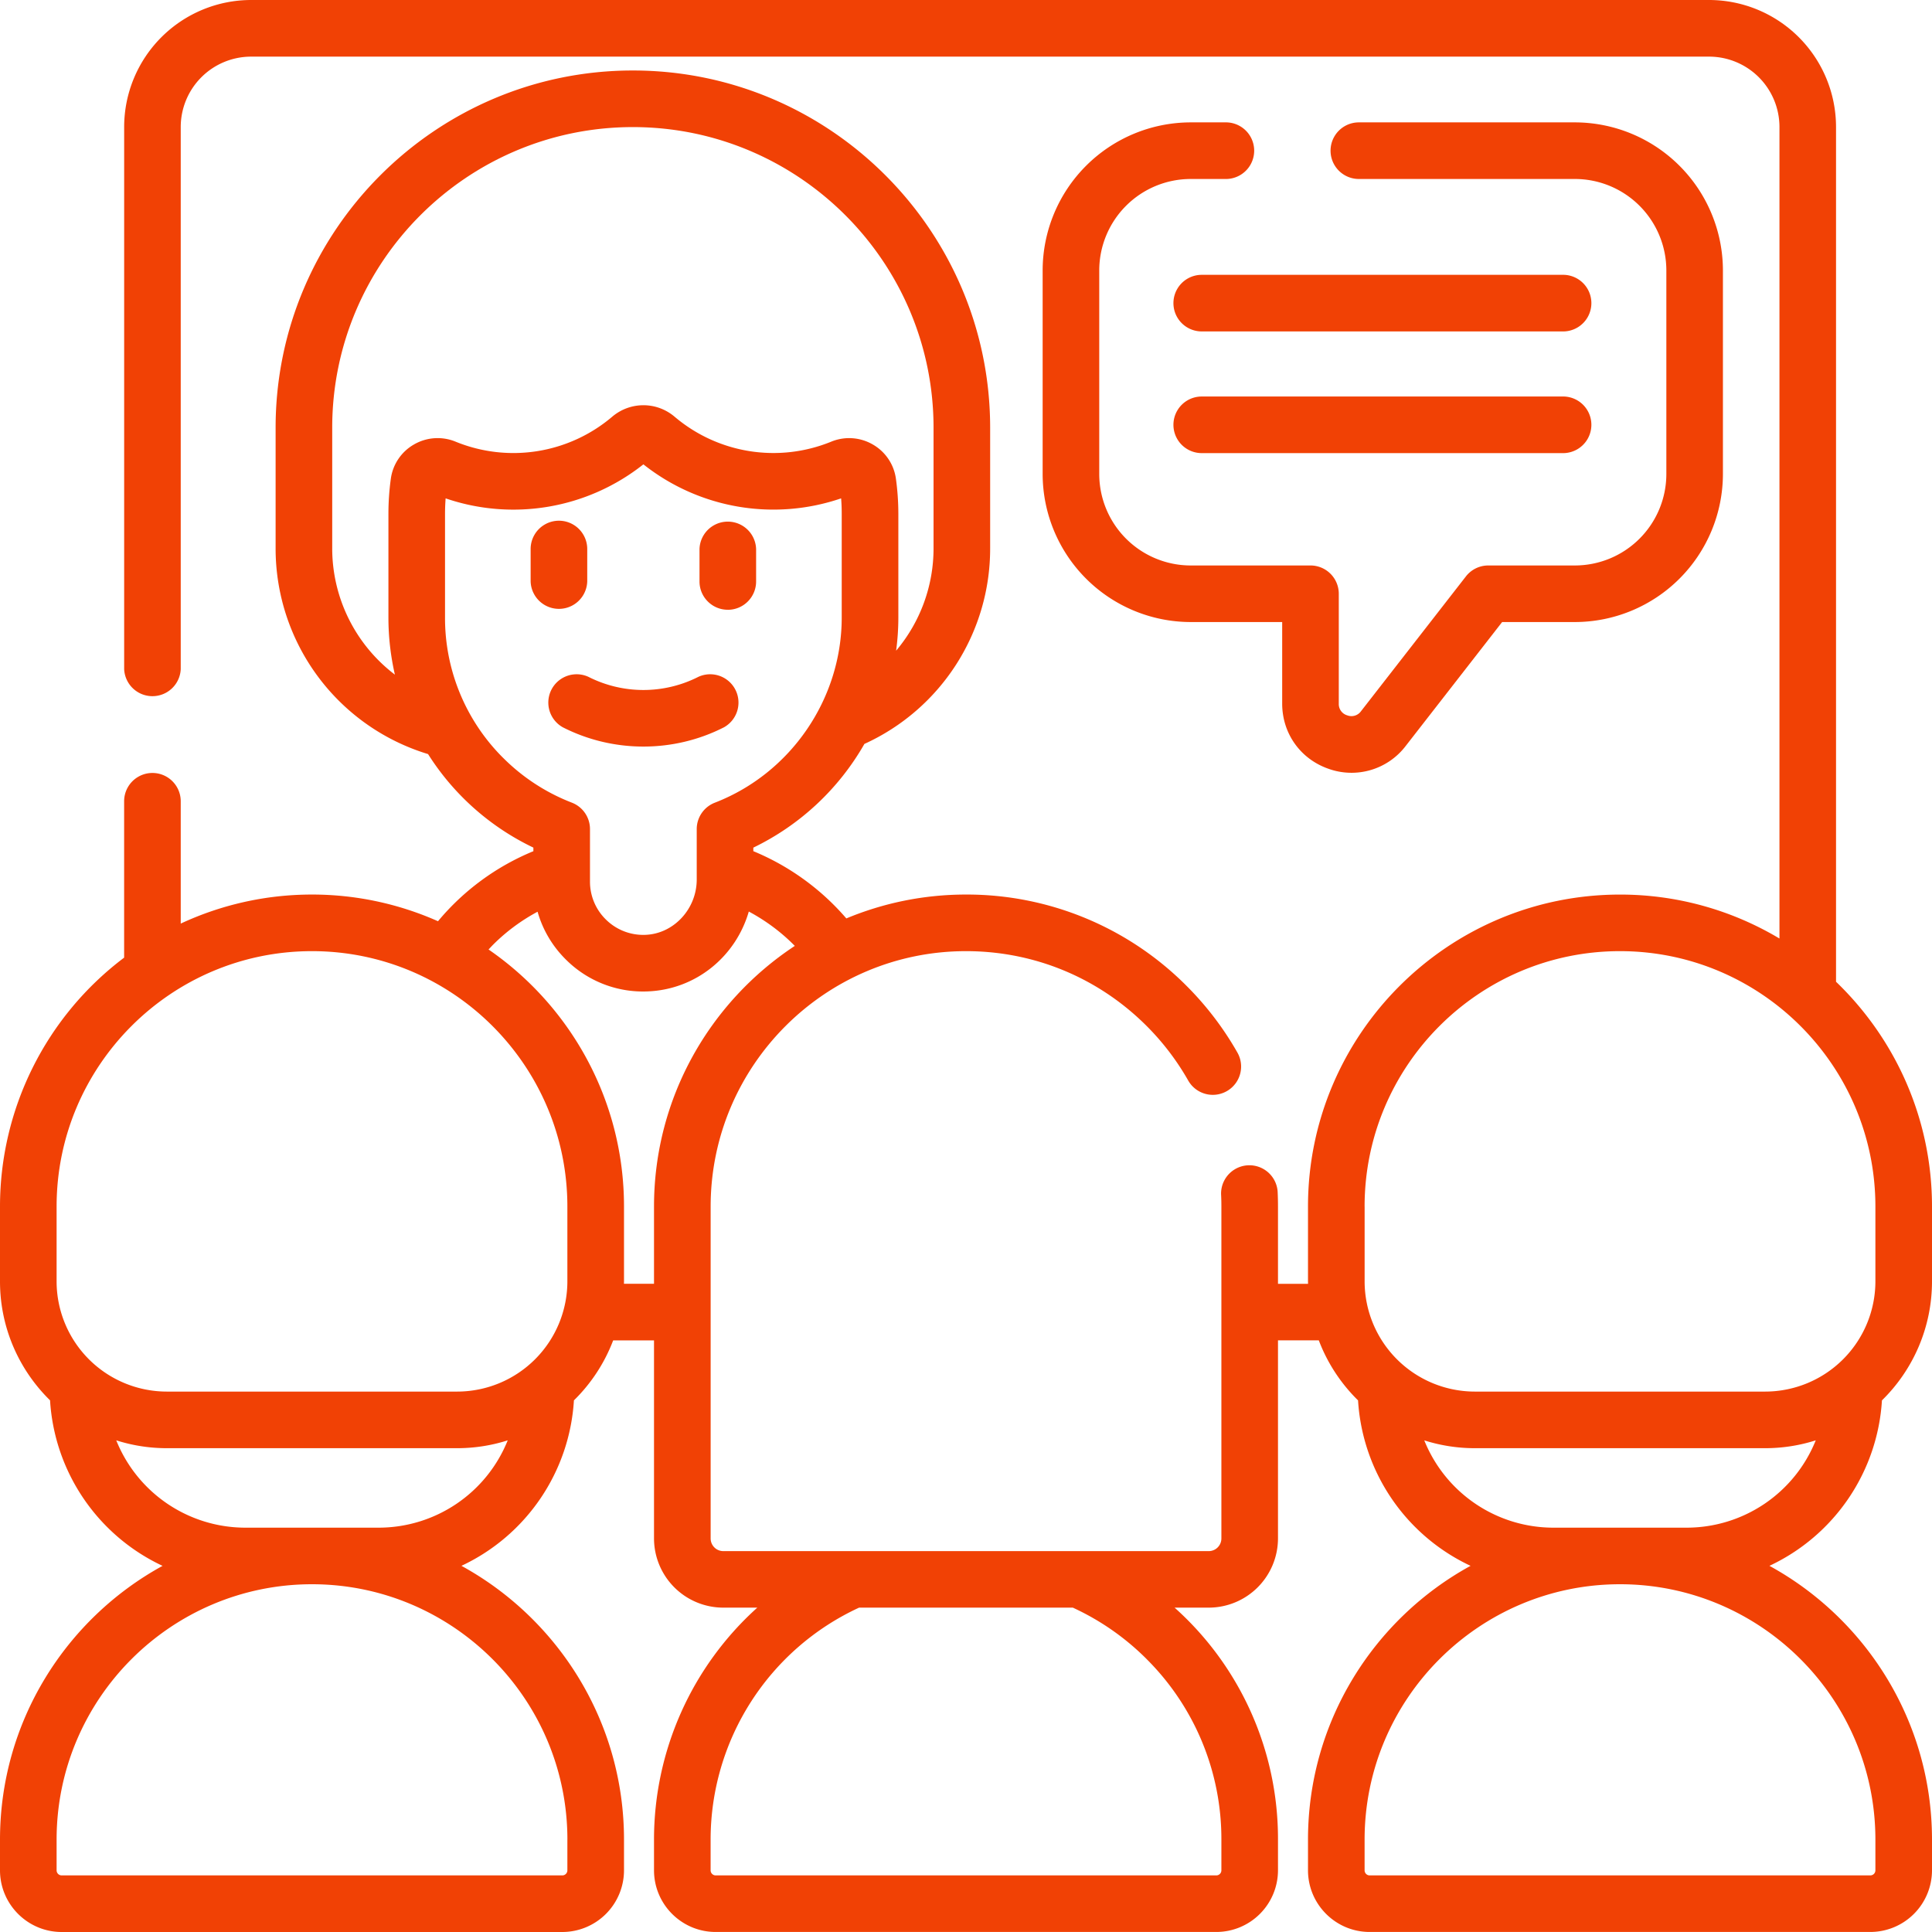<svg xmlns="http://www.w3.org/2000/svg" width="64" height="64" fill="none"><g fill="#F14105" clip-path="url(#a)"><path d="M23.986 24.091a.938.938 0 0 0-.851-1.67 4.023 4.023 0 0 1-3.643 0 .938.938 0 0 0-.851 1.67c.837.427 1.755.64 2.673.64.918 0 1.835-.213 2.672-.64ZM19.453 19.262v-1.075a.937.937 0 1 0-1.875 0v1.075a.938.938 0 0 0 1.875 0ZM24.11 20.2c.517 0 .937-.42.937-.938v-1.075a.938.938 0 0 0-1.875 0v1.075c0 .518.42.937.937.937Z"/><path d="M62.342 46.389A5.508 5.508 0 0 0 64 42.449v-2.48c0-2.924-1.222-5.565-3.179-7.447V4.205A4.21 4.21 0 0 0 56.616 0H8.318a4.21 4.21 0 0 0-4.205 4.205v17.962a.938.938 0 0 0 1.874 0V4.206a2.333 2.333 0 0 1 2.33-2.33h48.3a2.333 2.333 0 0 1 2.33 2.33v26.884a10.27 10.27 0 0 0-5.282-1.456c-5.7 0-10.336 4.637-10.336 10.335v2.48l.002.08h-.996v-2.56c0-.167-.004-.336-.012-.502a.938.938 0 0 0-1.873.093c.007.135.01.273.01.41v10.993a.42.42 0 0 1-.419.42H23.96a.42.42 0 0 1-.419-.42V39.97c0-4.666 3.795-8.462 8.46-8.462 2.26 0 4.384.88 5.982 2.478a8.474 8.474 0 0 1 1.378 1.808.937.937 0 1 0 1.63-.926 10.348 10.348 0 0 0-1.682-2.207A10.268 10.268 0 0 0 32 29.633c-1.404 0-2.742.282-3.964.791a8.193 8.193 0 0 0-3.081-2.228v-.117a8.49 8.49 0 0 0 3.68-3.436 7.107 7.107 0 0 0 4.165-6.489V14.17c0-6.526-5.31-11.835-11.835-11.835-6.526 0-11.835 5.31-11.835 11.835v3.984a7.116 7.116 0 0 0 5.05 6.826 8.419 8.419 0 0 0 3.489 3.098v.119a8.144 8.144 0 0 0-3.16 2.32 10.272 10.272 0 0 0-4.174-.884c-1.552 0-3.025.346-4.348.962v-4.052a.937.937 0 1 0-1.875 0v5.18A10.325 10.325 0 0 0 0 39.968v2.48c0 1.542.636 2.938 1.658 3.94a6.49 6.49 0 0 0 3.727 5.483C2.179 53.628 0 57.035 0 60.941v1.016C0 63.083.917 64 2.043 64h16.585a2.045 2.045 0 0 0 2.043-2.043V60.94c0-3.906-2.18-7.313-5.385-9.07a6.49 6.49 0 0 0 3.726-5.481 5.537 5.537 0 0 0 1.3-1.987h1.353v6.56a2.296 2.296 0 0 0 2.294 2.293h1.128a10.336 10.336 0 0 0-3.422 7.685v1.016c0 1.127.916 2.043 2.043 2.043h16.584a2.045 2.045 0 0 0 2.043-2.043v-1.016a10.268 10.268 0 0 0-3.425-7.685h1.131a2.296 2.296 0 0 0 2.294-2.294v-6.56h1.352a5.54 5.54 0 0 0 1.3 1.988 6.49 6.49 0 0 0 3.727 5.481c-3.206 1.757-5.385 5.164-5.385 9.07v1.016c0 1.127.917 2.043 2.043 2.043h16.585A2.045 2.045 0 0 0 64 61.957V60.94c0-3.906-2.179-7.313-5.385-9.07a6.49 6.49 0 0 0 3.727-5.482ZM11.005 18.154V14.17c0-5.492 4.468-9.96 9.96-9.96 5.492 0 9.96 4.468 9.96 9.96v3.984a5.249 5.249 0 0 1-1.24 3.401c.048-.361.074-.727.074-1.097v-3.435a8.5 8.5 0 0 0-.08-1.16 1.55 1.55 0 0 0-.767-1.139 1.562 1.562 0 0 0-1.38-.092 5.06 5.06 0 0 1-5.183-.826c-.6-.51-1.472-.509-2.071 0a5.056 5.056 0 0 1-5.183.826 1.562 1.562 0 0 0-1.382.092 1.55 1.55 0 0 0-.767 1.14c-.052.381-.079.771-.079 1.16v3.434c0 .645.074 1.277.214 1.89a5.252 5.252 0 0 1-2.076-4.194Zm5.661 6.951a6.532 6.532 0 0 1-1.924-4.647v-3.435c0-.171.007-.343.02-.514a6.932 6.932 0 0 0 6.551-1.127 6.937 6.937 0 0 0 6.55 1.127c.014.17.02.342.02.514v3.435c0 2.696-1.689 5.16-4.203 6.132a.938.938 0 0 0-.6.874v1.671c0 .977-.763 1.799-1.702 1.833a1.756 1.756 0 0 1-1.294-.495 1.754 1.754 0 0 1-.54-1.273v-1.737a.938.938 0 0 0-.6-.874 6.55 6.55 0 0 1-2.277-1.484ZM1.875 39.968c0-4.665 3.795-8.46 8.46-8.46 4.666 0 8.46 3.795 8.46 8.46v2.48a3.654 3.654 0 0 1-3.65 3.65h-9.62a3.654 3.654 0 0 1-3.65-3.65v-2.48Zm16.92 20.973v1.016a.168.168 0 0 1-.167.168H2.043a.168.168 0 0 1-.168-.168V60.94c0-4.66 3.789-8.453 8.448-8.46h.024c4.66.007 8.449 3.8 8.449 8.46Zm-6.249-10.335H8.125a4.611 4.611 0 0 1-4.274-2.893 5.5 5.5 0 0 0 1.674.26h9.62a5.5 5.5 0 0 0 1.674-.26 4.61 4.61 0 0 1-4.273 2.893Zm8.123-8.078.002-.08v-2.48c0-3.529-1.78-6.65-4.487-8.515.05-.053.1-.107.15-.158a6.27 6.27 0 0 1 1.474-1.093c.173.61.504 1.167.974 1.62a3.612 3.612 0 0 0 2.663 1.02c1.607-.059 2.928-1.154 3.36-2.646.561.3 1.077.683 1.524 1.138-2.807 1.85-4.664 5.028-4.664 8.635v2.558h-.996Zm17.313 12.43a8.406 8.406 0 0 1 2.478 5.983v1.016a.168.168 0 0 1-.168.168H23.708a.168.168 0 0 1-.168-.168V60.94a8.462 8.462 0 0 1 4.919-7.685h7.08c.907.418 1.73.989 2.443 1.702Zm7.222-14.99c0-4.665 3.795-8.46 8.46-8.46 4.666 0 8.461 3.795 8.461 8.46v2.48a3.654 3.654 0 0 1-3.65 3.65h-9.62a3.654 3.654 0 0 1-3.65-3.65v-2.48Zm16.921 20.973v1.016a.168.168 0 0 1-.168.168H45.372a.168.168 0 0 1-.168-.168V60.94c0-4.66 3.789-8.453 8.449-8.46h.024c4.66.007 8.448 3.8 8.448 8.46Zm-6.25-10.335H51.453a4.61 4.61 0 0 1-4.272-2.892c.529.168 1.09.259 1.673.259h9.621a5.5 5.5 0 0 0 1.674-.26 4.611 4.611 0 0 1-4.274 2.893Z"/><path d="M40.64 4.054h-1.197a4.91 4.91 0 0 0-4.904 4.903v6.745a4.91 4.91 0 0 0 4.904 4.904h3.031v2.701c0 .992.606 1.84 1.543 2.163a2.257 2.257 0 0 0 2.547-.757l3.196-4.107h2.41a4.91 4.91 0 0 0 4.904-4.904V8.957a4.91 4.91 0 0 0-4.904-4.903h-7.156a.937.937 0 1 0 0 1.875h7.156a3.032 3.032 0 0 1 3.03 3.028v6.745a3.032 3.032 0 0 1-3.03 3.03h-2.868a.937.937 0 0 0-.74.36l-3.477 4.468a.389.389 0 0 1-.458.136.388.388 0 0 1-.278-.389V19.67a.938.938 0 0 0-.937-.938h-3.97a3.032 3.032 0 0 1-3.028-3.029V8.957a3.032 3.032 0 0 1 3.029-3.028h1.196a.938.938 0 0 0 0-1.875Z"/><path d="M51.809 9.104h-12a.937.937 0 1 0 0 1.875h12a.938.938 0 0 0 0-1.875ZM51.809 13.135h-12a.937.937 0 1 0 0 1.875h12a.938.938 0 0 0 0-1.875Z"/></g><defs><clipPath id="a"><path fill="#fff" d="M0 0h64v64H0z"/></clipPath></defs></svg>